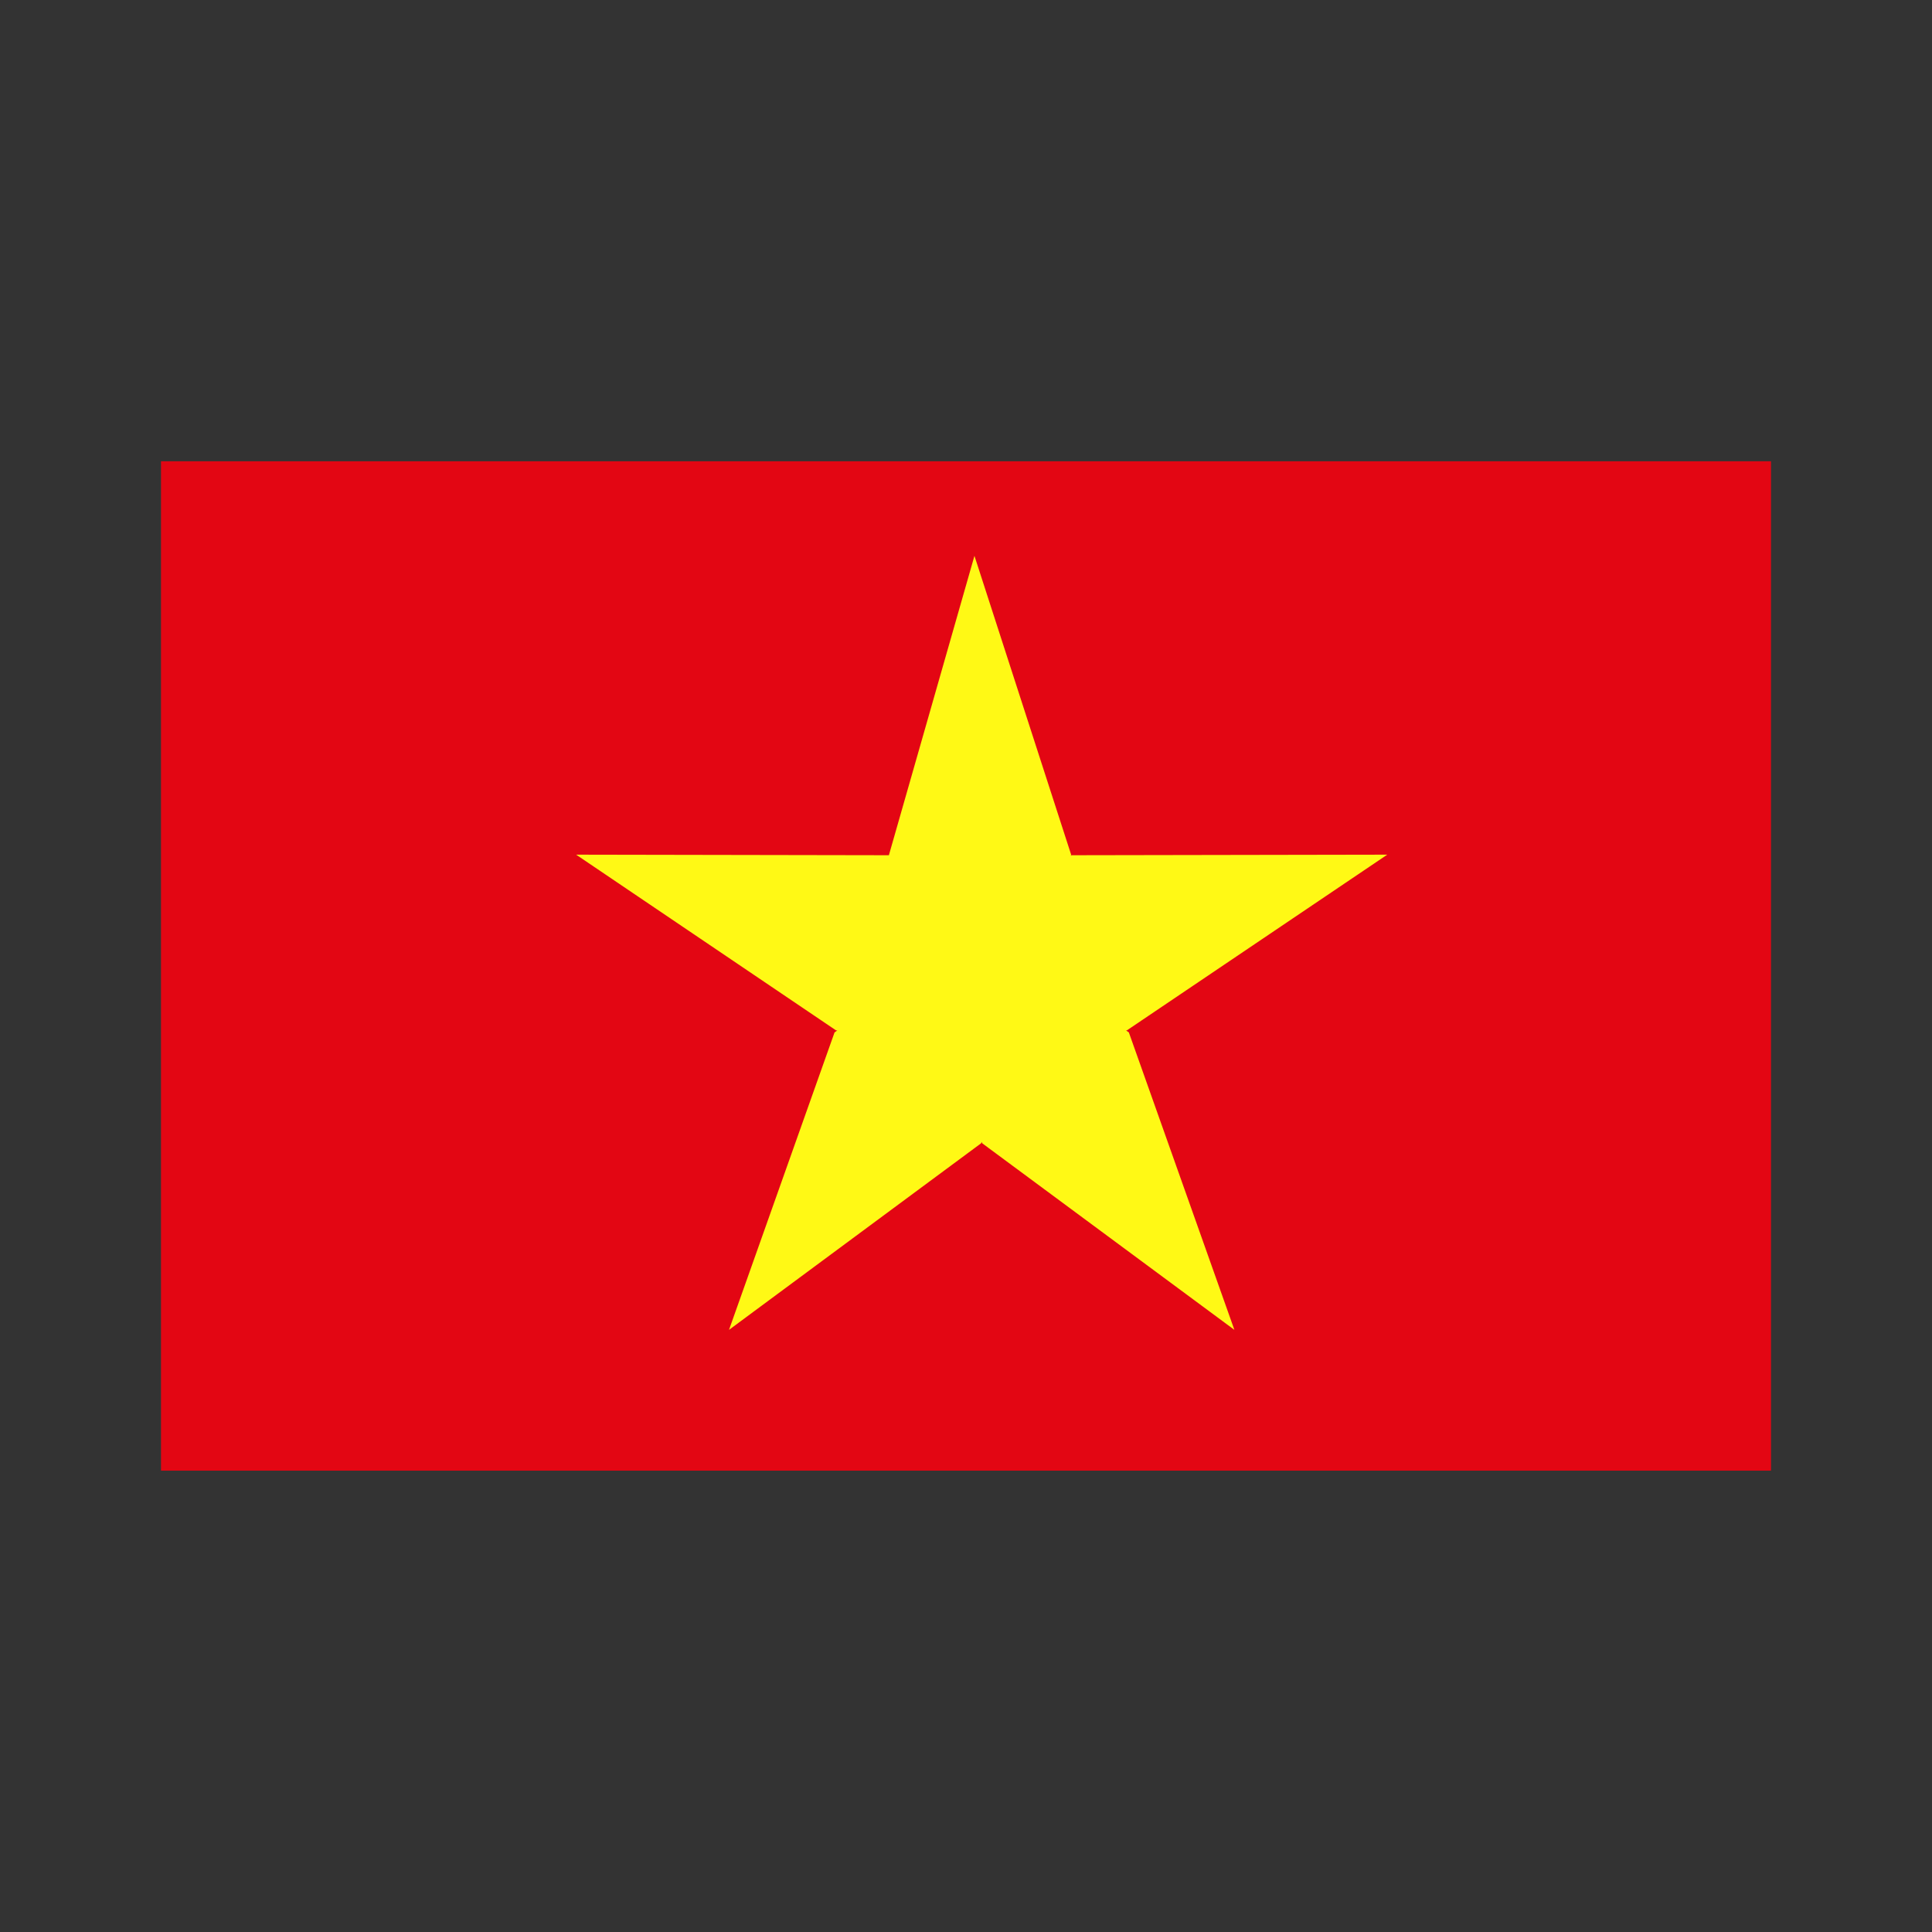 <svg id="Layer_4" data-name="Layer 4" xmlns="http://www.w3.org/2000/svg" viewBox="0 0 24 24"><rect x="0" y="0" width="24" height="24" fill="#333333" stroke="none"/><rect x="2" y="5.73" width="20" height="12.539" style="fill:#e30613"/><polygon points="14.023 12.825 15.334 16.52 12.201 14.202 12.196 14.185 12.188 14.202 9.056 16.52 10.367 12.825 10.402 12.8 10.386 12.8 7.157 10.617 11.042 10.624 12.105 6.905 13.306 10.617 13.302 10.63 13.311 10.624 17.233 10.617 13.998 12.8 13.987 12.8 14.023 12.825" style="fill:#fff915"/></svg>